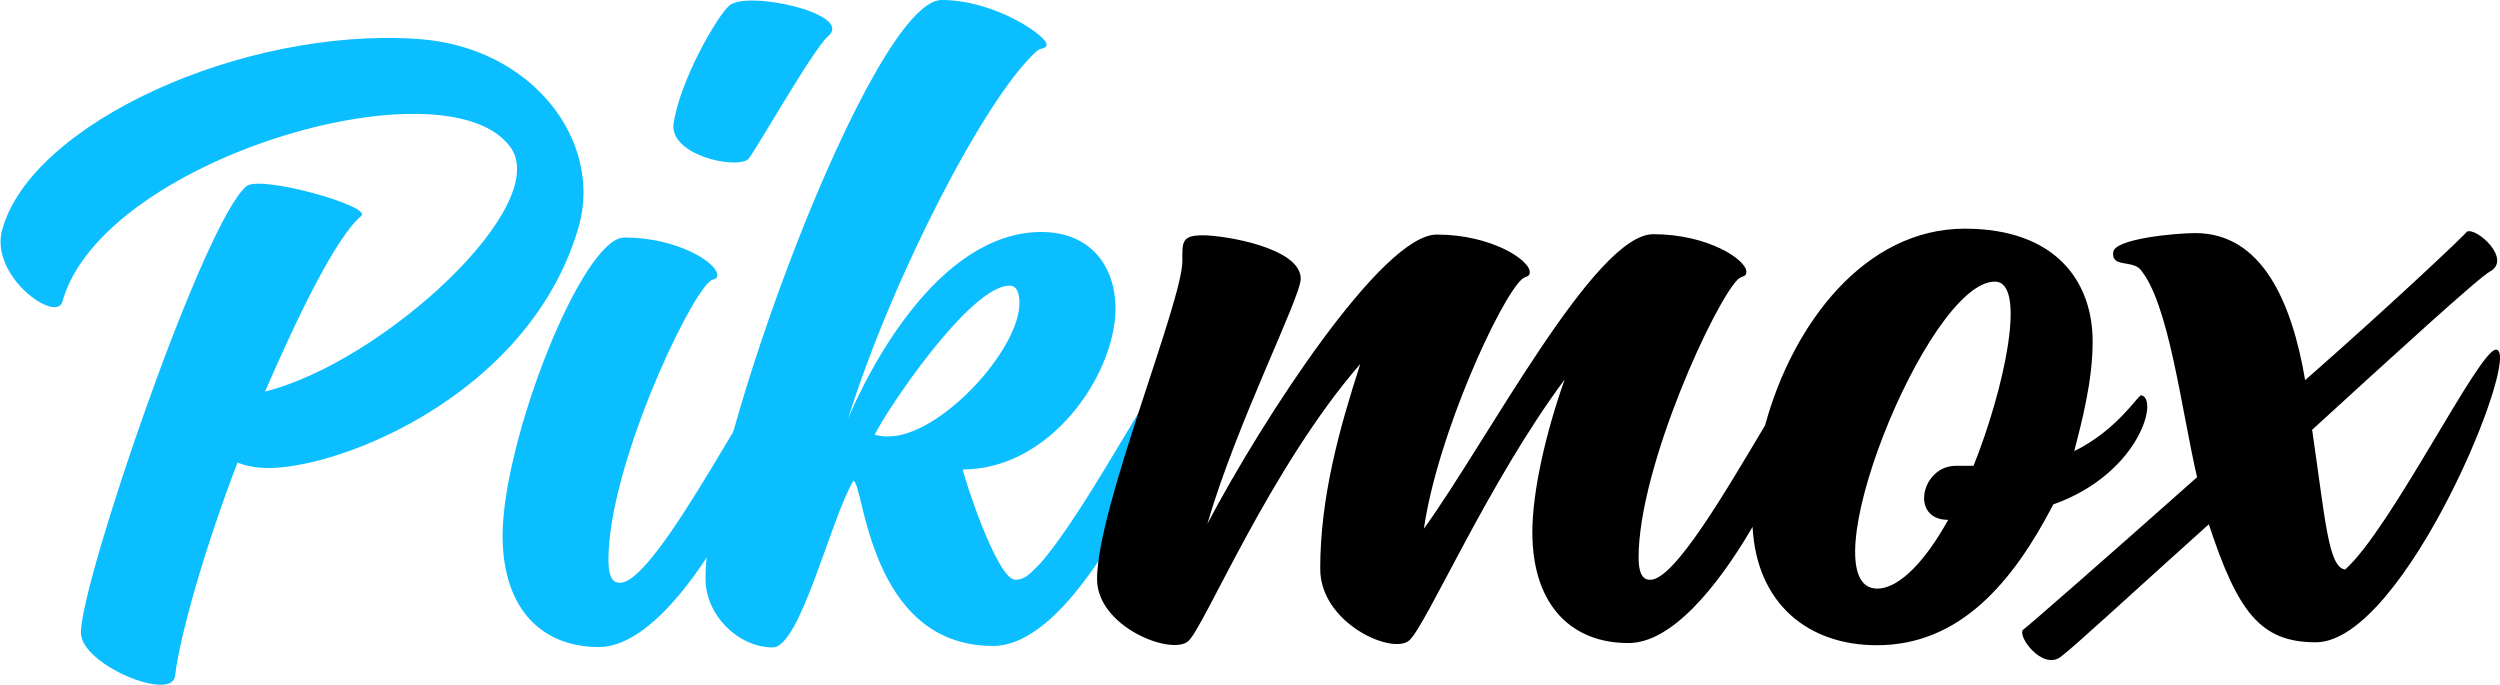 <?xml version="1.0" encoding="UTF-8"?>
<svg xmlns="http://www.w3.org/2000/svg" id="Layer_1" data-name="Layer 1" viewBox="0 0 68 18.63">
  <defs>
    <style>
      .cls-1 {
        fill: #000;
      }

      .cls-1, .cls-2 {
        stroke-width: 0px;
      }

      .cls-2 {
        fill: #0bbeff;
      }
    </style>
  </defs>
  <path class="cls-2" d="M6.71,5.06c.4-.3,3.41.55,3.12.81-.7.58-1.77,2.82-2.62,4.78,3.2-.8,7.89-5.1,6.65-6.68-1.81-2.35-11.1.38-12.16,4.23-.16.61-1.99-.69-1.64-1.95C.84,3.37,6.59.73,11.37,1.06c3.15.22,5.03,2.81,4.37,5.11-1.36,4.71-6.86,6.73-8.69,6.55-.22-.02-.43-.07-.59-.14-.88,2.31-1.55,4.62-1.7,5.81-.08.7-2.55-.3-2.56-1.18,0-1.4,3.36-11.24,4.51-12.15Z"></path>
  <path class="cls-2" d="M19.51,7.47c0,.16-.11.09-.21.19-.64.56-2.76,5.11-2.75,7.58,0,.61.22.61.32.61,1.05,0,4.04-6.21,4.53-6.21.73,0-2.42,7.95-5.11,7.96-1.48,0-2.61-.95-2.62-3.02,0-2.59,2.16-8.11,3.31-8.12,1.45,0,2.53.69,2.53,1.02ZM19.84.15c.48-.42,3.39.22,2.69.83-.43.37-2.06,3.27-2.19,3.36-.38.26-2.12-.13-2.02-.97.16-1.14,1.17-2.92,1.52-3.22Z"></path>
  <path class="cls-2" d="M28.47,1.2c0,.14-.16.09-.27.19-1.39,1.24-3.93,6.16-5.13,9.99.51-1.21,2.41-5.06,5.25-5.07,1.37,0,2.05.97,2.02,2.16-.05,1.75-1.76,4.29-4.15,4.3,0,.12.92,3,1.43,3,.24,0,.38-.14.67-.44,1.34-1.52,3.45-5.72,3.83-5.72.48,0-.85,3.87-2.64,6.21-.78,1.03-1.63,1.75-2.47,1.75-3.41,0-3.51-4.49-3.8-4.49-.62,1.05-1.44,4.52-2.19,4.53-.94,0-1.83-.88-1.83-1.86C19.17,12.3,23.73,0,25.61,0c1.45,0,2.85.97,2.85,1.2ZM27.73,8.24c0-.28-.08-.47-.27-.47-1.08,0-3.35,3.39-3.67,4.06.13.02.27.05.38.04,1.4,0,3.57-2.36,3.56-3.64Z"></path>
  <g>
    <path class="cls-1" d="M58.22,10.77c-.08,0-.64.93-1.8,1.5.21-.82.5-1.91.5-2.98,0-1.63-1-3.07-3.48-3.07-2.7,0-4.67,2.56-5.43,5.35-1.08,1.81-2.47,4.2-3.12,4.2-.11,0-.32-.02-.32-.61,0-2.47,2.1-7.02,2.72-7.58.13-.09.21-.05.21-.19,0-.33-1.05-1.02-2.53-1.02-1.59,0-4.5,5.6-6.24,8.01.37-2.56,2.08-6.27,2.67-6.79.11-.09.21-.05.21-.19,0-.33-1.05-1.02-2.53-1.02s-4.74,5.02-6.24,7.87c.8-2.75,2.54-6.16,2.54-6.67,0-.84-2.07-1.18-2.66-1.18s-.56.19-.56.7c0,1.12-2.32,6.72-2.32,8.65,0,1.3,2.02,2.09,2.48,1.69.43-.37,2.22-4.71,4.68-7.54-.56,1.73-1.09,3.61-1.09,5.57,0,1.49,1.97,2.35,2.42,1.95.46-.4,2.14-4.29,4.23-7.1-.53,1.49-.88,3.08-.88,4.15,0,2.07,1.14,3.03,2.62,3.02,1.15,0,2.39-1.48,3.37-3.16.11,2.09,1.51,3.22,3.38,3.22,2.26,0,3.7-1.71,4.8-3.83,2.39-.85,2.9-2.97,2.36-2.97ZM53.68,12.67h-.48c-.94,0-1.26,1.47-.21,1.47-.59,1.07-1.31,1.87-1.93,1.87-1.96,0,1.35-8.35,3.2-8.35.89,0,.25,2.94-.58,5.01Z"></path>
    <path class="cls-1" d="M67.89,9.51c-.46,0-2.84,4.85-4.1,5.98-.46-.05-.54-1.35-.9-3.8,2.2-2.01,4.53-4.14,4.83-4.3.62-.33-.35-1.21-.62-1.09-.05.09-2.22,2.13-4.4,4.04-.36-2.12-1.17-4-2.99-4-.51,0-2.2.15-2.23.52-.05.42.48.21.73.46.78.91,1.11,3.75,1.55,5.66-2.44,2.17-4.64,4.09-4.72,4.14-.21.14.51,1.14,1.02.74.43-.33,2.09-1.87,4.02-3.6.79,2.4,1.41,3.21,2.91,3.21,2.42,0,5.65-7.96,4.9-7.96Z"></path>
  </g>
</svg>
